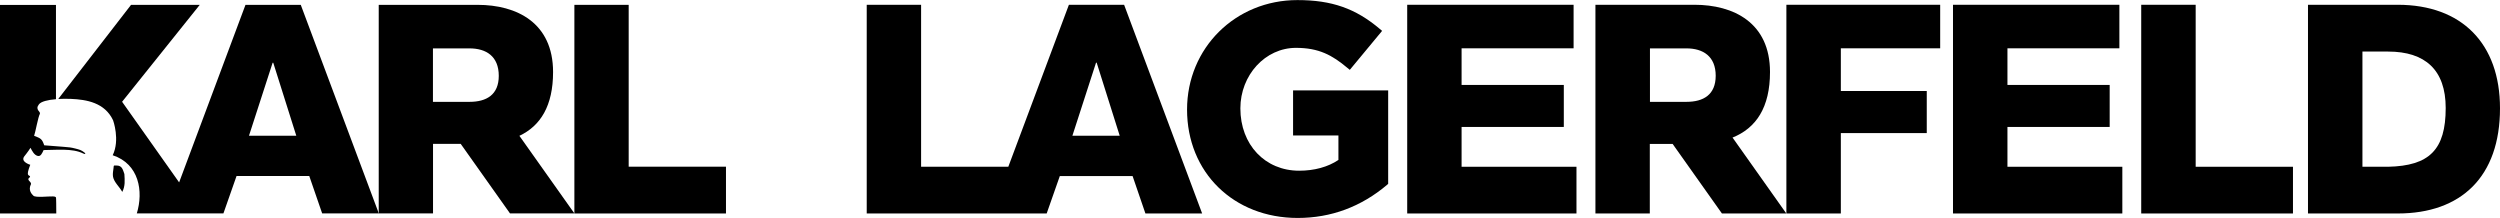 <svg xmlns="http://www.w3.org/2000/svg" width="329.66" height="28.73" viewBox="-3161.51 756.74 329.66 28.73" overflow="visible"><path d="m-3078.61 757.38h-7.16v27.51h19.99v-6.17h-12.83z"/><path d="m-3088.58 766.24c0-6.51-4.81-8.86-9.94-8.86h-13.05v27.5h7.16v-9.17h3.65l6.5 9.17h8.49l-7.25-10.23c2.8-1.32 4.44-3.98 4.44-8.41m-11.02 3.93h-4.82v-7.05h4.82c2.2 0 3.86 1.04 3.86 3.62 0 2.5-1.62 3.43-3.86 3.43"/><path d="m-3129.14 757.38l-8.75 23.41-7.52-10.63 10.24-12.78h-9.06l-9.6 12.41c.52-.03 1.09-.03 1.68-.01 2.06.09 4.45.49 5.55 2.82 0 0 .94 2.59-.05 4.61 3.49 1.15 4.07 4.76 3.18 7.67h11.42l1.73-4.93h9.59l1.7 4.93h7.47l-10.29-27.5h-7.29m.46 17.26l3.12-9.63h.08l3.04 9.63h-6.24"/><path d="m-3151.6 776.32c-.46-.12-.84-.18-1.53-.22-.85-.07-1.7-.13-2.55-.2-.3-.89-.49-.92-1.33-1.25.18-.51.52-2.47.76-2.9.12-.32-.69-.53-.12-1.26.28-.36 1.14-.58 2.24-.67v-12.43h-7.38v27.5h7.42v-.04-.01-.02-.02-.02-.02-.03-.03-.03-.03c0-.56-.01-1.84-.04-1.87-.08-.1-.23-.13-.38-.13-.51-.03-2.31.19-2.59-.09-.21-.2-.74-.72-.32-1.54.05-.35-.7-.53-.15-.91.04-.02.02-.09.01-.11-.14-.21-.57.05.04-1.52 0 0-1.29-.37-.81-1.08 0 0 .61-.76.84-1.16v.01l.01.01c.21.4.48.94.94 1.05.4.1.57-.32.78-.77 1.57 0 3.79-.27 5.22.45.3.15.37.02.14-.15-.44-.32-.59-.35-1.2-.51"/><path d="m-3146.08 778.57h-.01-.01-.01-.01-.01-.01-.01-.01c-.39-.01-.34-.07-.38.32-.04.32-.12.73-.08 1.05l.01.04v.01.03.02c.14.74.82 1.29 1.2 1.97l.02.04c.4-.78.33-1.5.28-2.36-.2-.58-.31-1.1-.97-1.12"/><path d="m-2845.33 757.37h-11.84v27.52h11.84c8.36 0 13.48-4.85 13.48-13.87 0-8.53-5.04-13.65-13.48-13.65m-1.27 21.36h-3.39v-15.19h3.39c4.89 0 7.59 2.43 7.59 7.44 0 5.51-2.16 7.63-7.59 7.75"/><path d="m-2991 774.6h5.98v3.23c-1.38.93-3.18 1.42-5.18 1.42-4.49 0-7.75-3.42-7.75-8.22 0-4.4 3.29-7.98 7.33-7.98 3.02 0 4.78.96 6.78 2.64l.32.26 4.26-5.14-.31-.26c-3.18-2.69-6.32-3.8-10.86-3.8-8.16 0-14.55 6.31-14.55 14.44 0 8.28 6.14 14.29 14.59 14.29 4.39 0 8.36-1.47 11.8-4.38l.13-.12v-12.32h-12.54v5.94"/><path d="m-3020.56 757.37l-7.99 21.36h-11.5v-21.36h-7.17v27.52h23.73l1.73-4.93h9.6l1.69 4.93h7.48l-10.29-27.52h-7.28m.46 17.27l3.12-9.64h.08l3.04 9.64h-6.24"/><path d="m-2871.98 757.37h-7.18v27.52h20.01v-6.16h-12.83z"/><path d="m-2925.95 784.89h7.18v-10.6h11.33v-5.55h-11.33v-5.63h13.1v-5.74h-20.28z"/><path d="m-2928.11 766.23c0-6.51-4.82-8.86-9.96-8.86h-13.06v27.52h7.17v-9.17h3.01l6.5 9.17h8.49l-7.09-10.01c3.11-1.25 4.94-3.97 4.94-8.65m-11.02 3.94h-4.81v-7.05h4.81c2.19 0 3.86 1.04 3.86 3.62-.01 2.5-1.62 3.43-3.86 3.43"/><path d="m-2896.8 773.48h13.48v-5.54h-13.48v-4.83h14.76v-5.74h-21.94v27.52h22.33v-6.16h-15.15z"/><path d="m-2968.78 773.48h13.48v-5.54h-13.48v-4.83h14.77v-5.74h-21.94v27.52h22.32v-6.16h-15.15z"/></svg>
